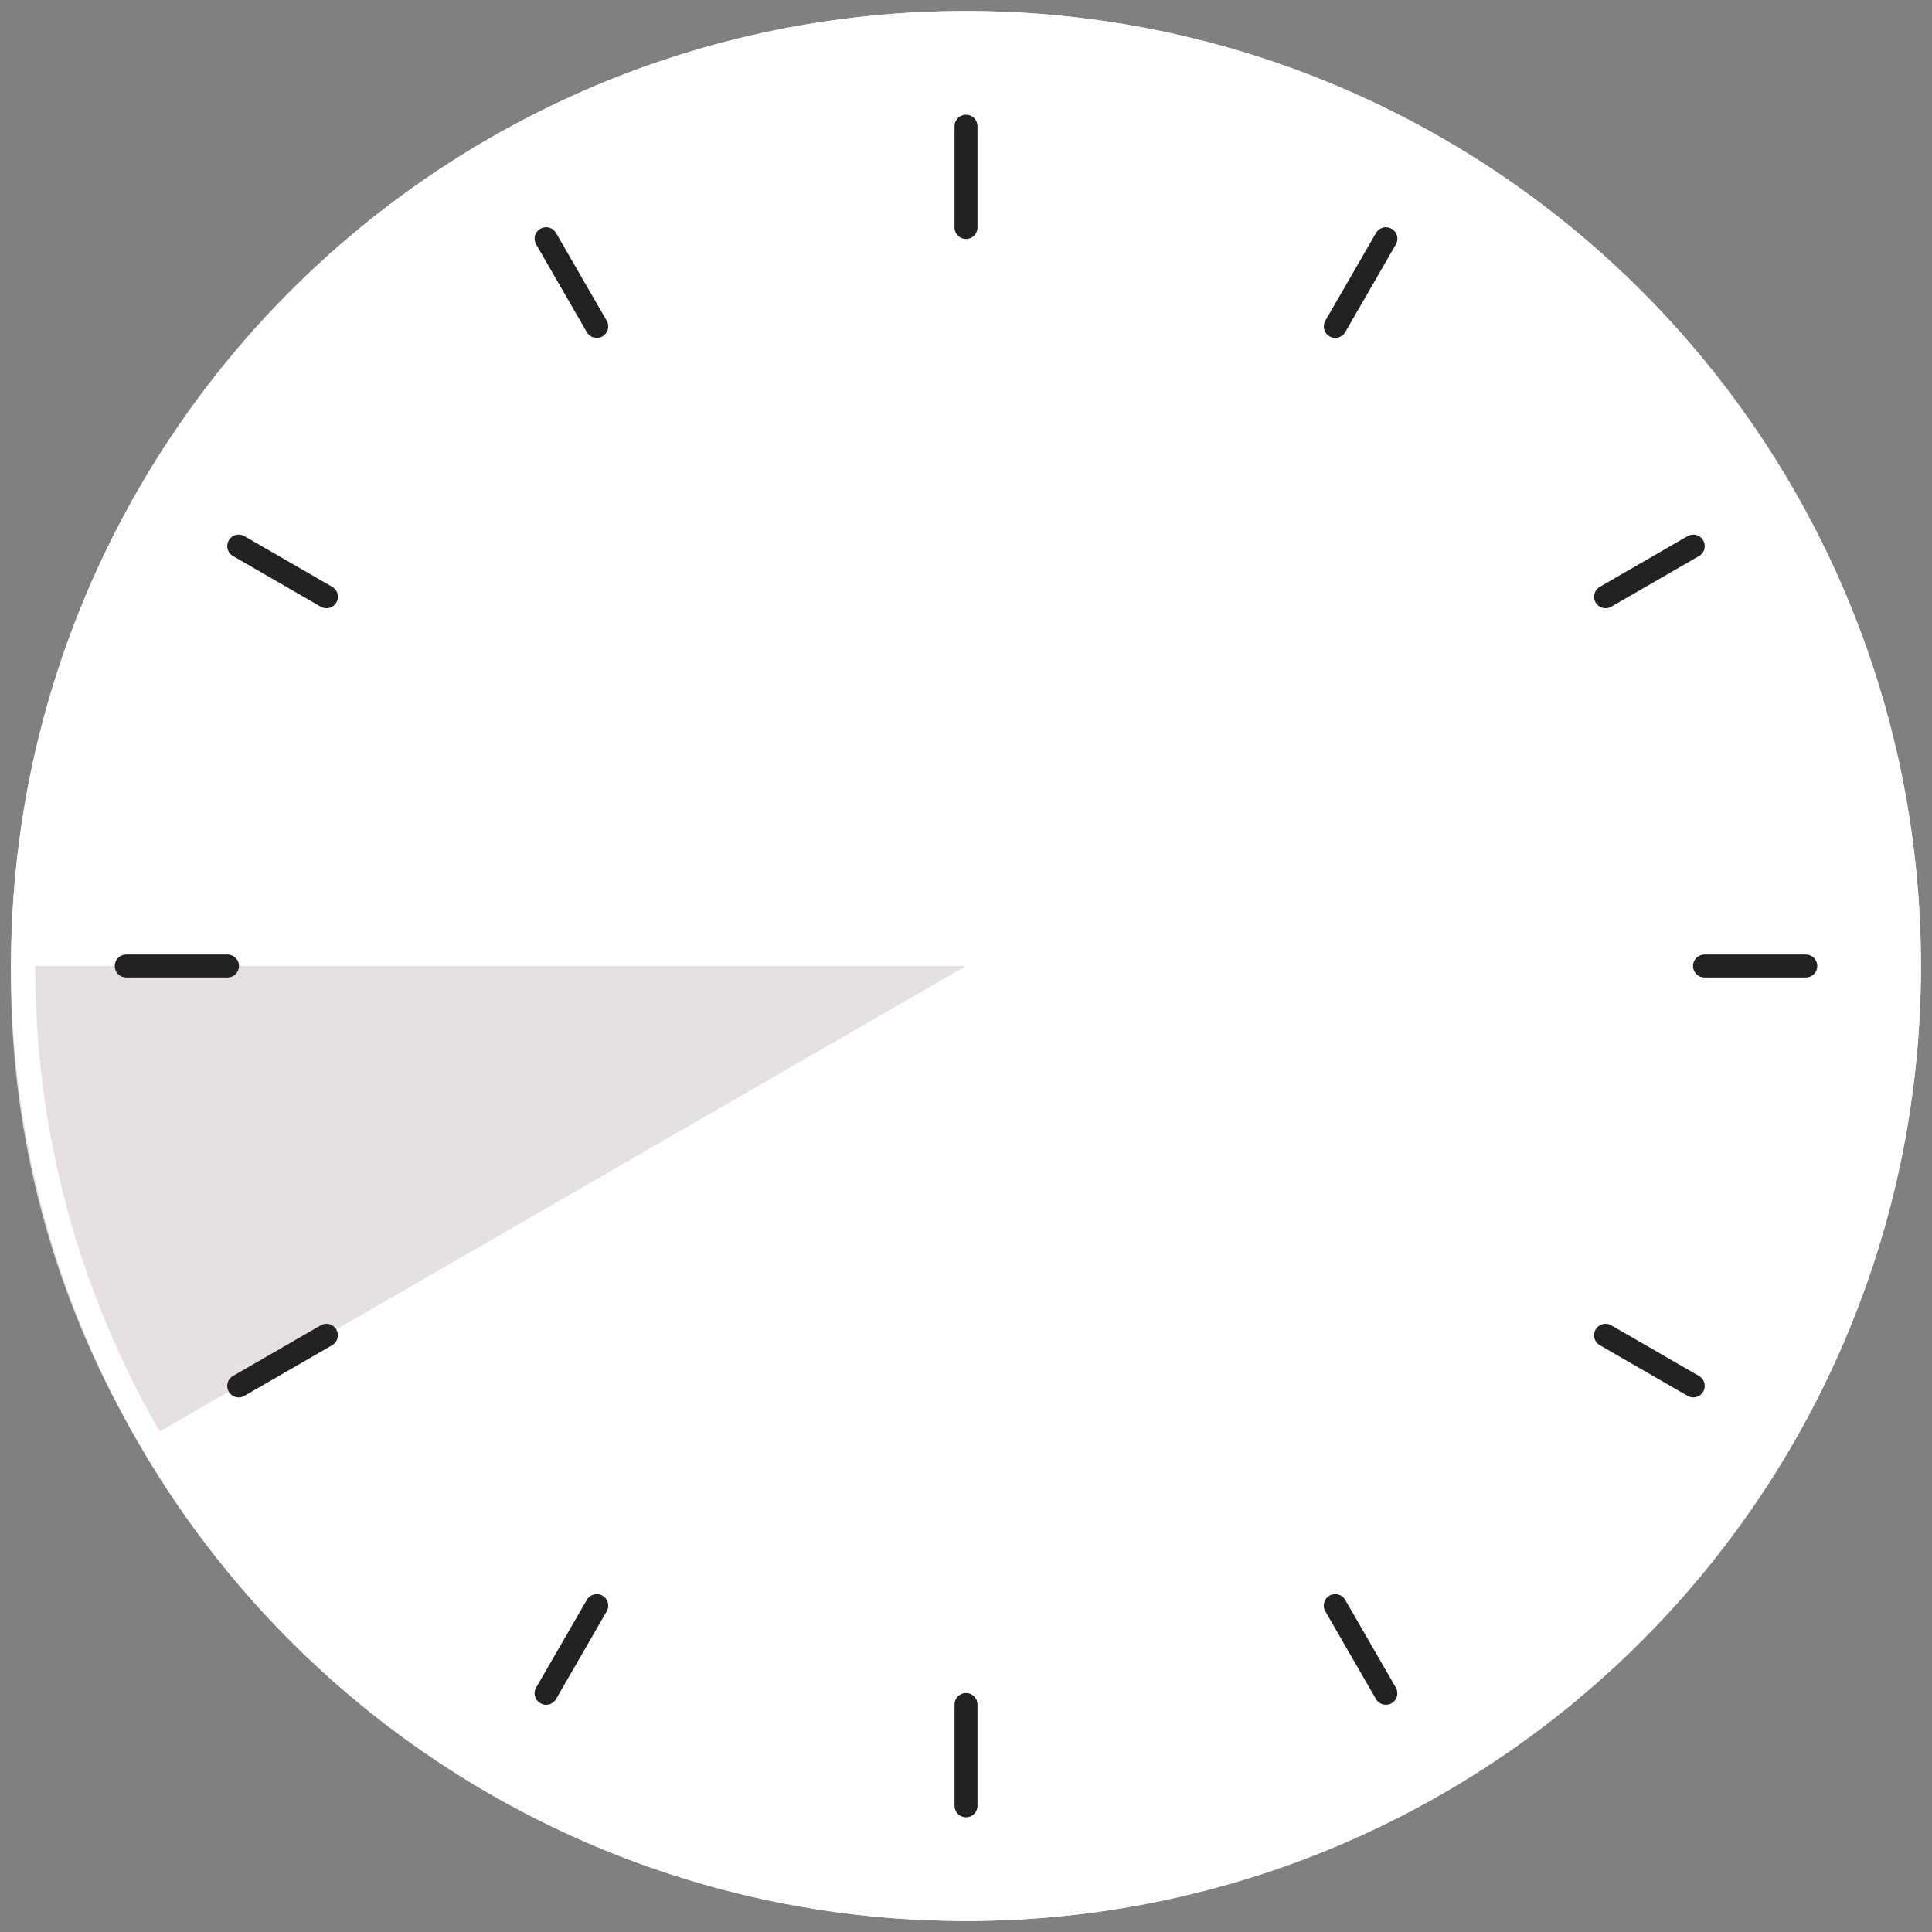 <svg id="グループ_7832" data-name="グループ 7832" xmlns="http://www.w3.org/2000/svg" xmlns:xlink="http://www.w3.org/1999/xlink" width="80" height="80" viewBox="0 0 80 80">
  <rect x="0" y="0" width="80" height="80" fill="#808080" stroke="none"/>
  <defs>
    <clipPath id="clip-path">
      <rect id="長方形_1921" data-name="長方形 1921" width="80" height="80" fill="none"/>
    </clipPath>
    <clipPath id="clip-path-3">
      <rect id="長方形_1919" data-name="長方形 1919" width="39.536" height="19.768" fill="#e6dfe4"/>
    </clipPath>
  </defs>
  <g id="マスクグループ_7837" data-name="マスクグループ 7837" clip-path="url(#clip-path)">
    <g id="グループ_7836" data-name="グループ 7836" transform="translate(0 0)">
      <g id="グループ_7835" data-name="グループ 7835" clip-path="url(#clip-path)">
        <path id="パス_3799" data-name="パス 3799" d="M40.042,79.585A39.543,39.543,0,1,1,79.584,40.043,39.542,39.542,0,0,1,40.042,79.585Z" transform="translate(-0.042 -0.042)" fill="#fff"/>
        <g id="グループ_7834" data-name="グループ 7834" transform="translate(0.458 39.999)">
          <g id="グループ_7833" data-name="グループ 7833">
            <g id="グループ_7832-2" data-name="グループ 7832" clip-path="url(#clip-path-3)">
              <path id="パス_3798" data-name="パス 3798" d="M40.036,43.708,5.8,63.476A37.792,37.792,0,0,1,.5,43.708Z" transform="translate(-0.5 -43.708)" fill="#e6dfe4"/>
            </g>
          </g>
        </g>
        <line id="線_147" data-name="線 147" x2="3.632" y2="2.097" transform="translate(9.885 22.613)" fill="none" stroke="#222" stroke-linecap="round" stroke-miterlimit="10" stroke-width="0.95"/>
        <line id="線_148" data-name="線 148" x2="3.632" y2="2.097" transform="translate(66.483 55.291)" fill="none" stroke="#222" stroke-linecap="round" stroke-miterlimit="10" stroke-width="0.95"/>
        <line id="線_149" data-name="線 149" x1="2.097" y2="3.632" transform="translate(55.291 9.885)" fill="none" stroke="#222" stroke-linecap="round" stroke-miterlimit="10" stroke-width="0.95"/>
        <line id="線_150" data-name="線 150" x1="2.097" y2="3.632" transform="translate(22.613 66.484)" fill="none" stroke="#222" stroke-linecap="round" stroke-miterlimit="10" stroke-width="0.95"/>
        <line id="線_151" data-name="線 151" x1="4.194" transform="translate(70.58 40)" fill="none" stroke="#222" stroke-linecap="round" stroke-miterlimit="10" stroke-width="0.95"/>
        <line id="線_152" data-name="線 152" x1="4.194" transform="translate(5.226 40)" fill="none" stroke="#222" stroke-linecap="round" stroke-miterlimit="10" stroke-width="0.95"/>
        <line id="線_153" data-name="線 153" y2="4.194" transform="translate(40 5.226)" fill="none" stroke="#222" stroke-linecap="round" stroke-miterlimit="10" stroke-width="0.95"/>
        <line id="線_154" data-name="線 154" y2="4.194" transform="translate(40 70.581)" fill="none" stroke="#222" stroke-linecap="round" stroke-miterlimit="10" stroke-width="0.95"/>
        <line id="線_155" data-name="線 155" x1="3.632" y2="2.097" transform="translate(66.483 22.613)" fill="none" stroke="#222" stroke-linecap="round" stroke-miterlimit="10" stroke-width="0.95"/>
        <line id="線_156" data-name="線 156" x1="3.632" y2="2.097" transform="translate(9.884 55.291)" fill="none" stroke="#222" stroke-linecap="round" stroke-miterlimit="10" stroke-width="0.95"/>
        <line id="線_157" data-name="線 157" x2="2.097" y2="3.632" transform="translate(22.613 9.885)" fill="none" stroke="#222" stroke-linecap="round" stroke-miterlimit="10" stroke-width="0.95"/>
        <line id="線_158" data-name="線 158" x2="2.097" y2="3.632" transform="translate(55.29 66.484)" fill="none" stroke="#222" stroke-linecap="round" stroke-miterlimit="10" stroke-width="0.95"/>
      </g>
    </g>
  </g>
  <g id="パス_3810" data-name="パス 3810" transform="translate(-0.042 -0.042)" fill="none" stroke-linecap="round" stroke-miterlimit="10">
    <path d="M40.042,79.585A39.543,39.543,0,1,1,79.584,40.043,39.542,39.542,0,0,1,40.042,79.585Z" stroke="none"/>
    <path d="M 40.042 78.585 C 45.246 78.585 50.293 77.566 55.044 75.557 C 59.633 73.616 63.755 70.836 67.295 67.296 C 70.835 63.756 73.615 59.634 75.556 55.045 C 77.565 50.294 78.584 45.247 78.584 40.043 C 78.584 34.839 77.565 29.792 75.556 25.041 C 73.615 20.451 70.835 16.329 67.295 12.789 C 63.755 9.249 59.634 6.47 55.044 4.528 C 50.293 2.519 45.246 1.5 40.042 1.5 C 34.839 1.5 29.791 2.519 25.04 4.528 C 20.451 6.47 16.329 9.249 12.789 12.789 C 9.249 16.329 6.47 20.451 4.528 25.041 C 2.519 29.792 1.5 34.839 1.5 40.043 C 1.5 45.247 2.519 50.294 4.528 55.045 C 6.47 59.634 9.249 63.756 12.789 67.296 C 16.329 70.836 20.451 73.616 25.04 75.557 C 29.791 77.566 34.839 78.585 40.042 78.585 M 40.042 79.585 C 18.204 79.585 0.5 61.881 0.5 40.043 C 0.5 18.204 18.204 0.5 40.042 0.5 C 61.88 0.5 79.584 18.204 79.584 40.043 C 79.584 61.881 61.88 79.585 40.042 79.585 Z" stroke="none" fill="#fff"/>
  </g>
</svg>
